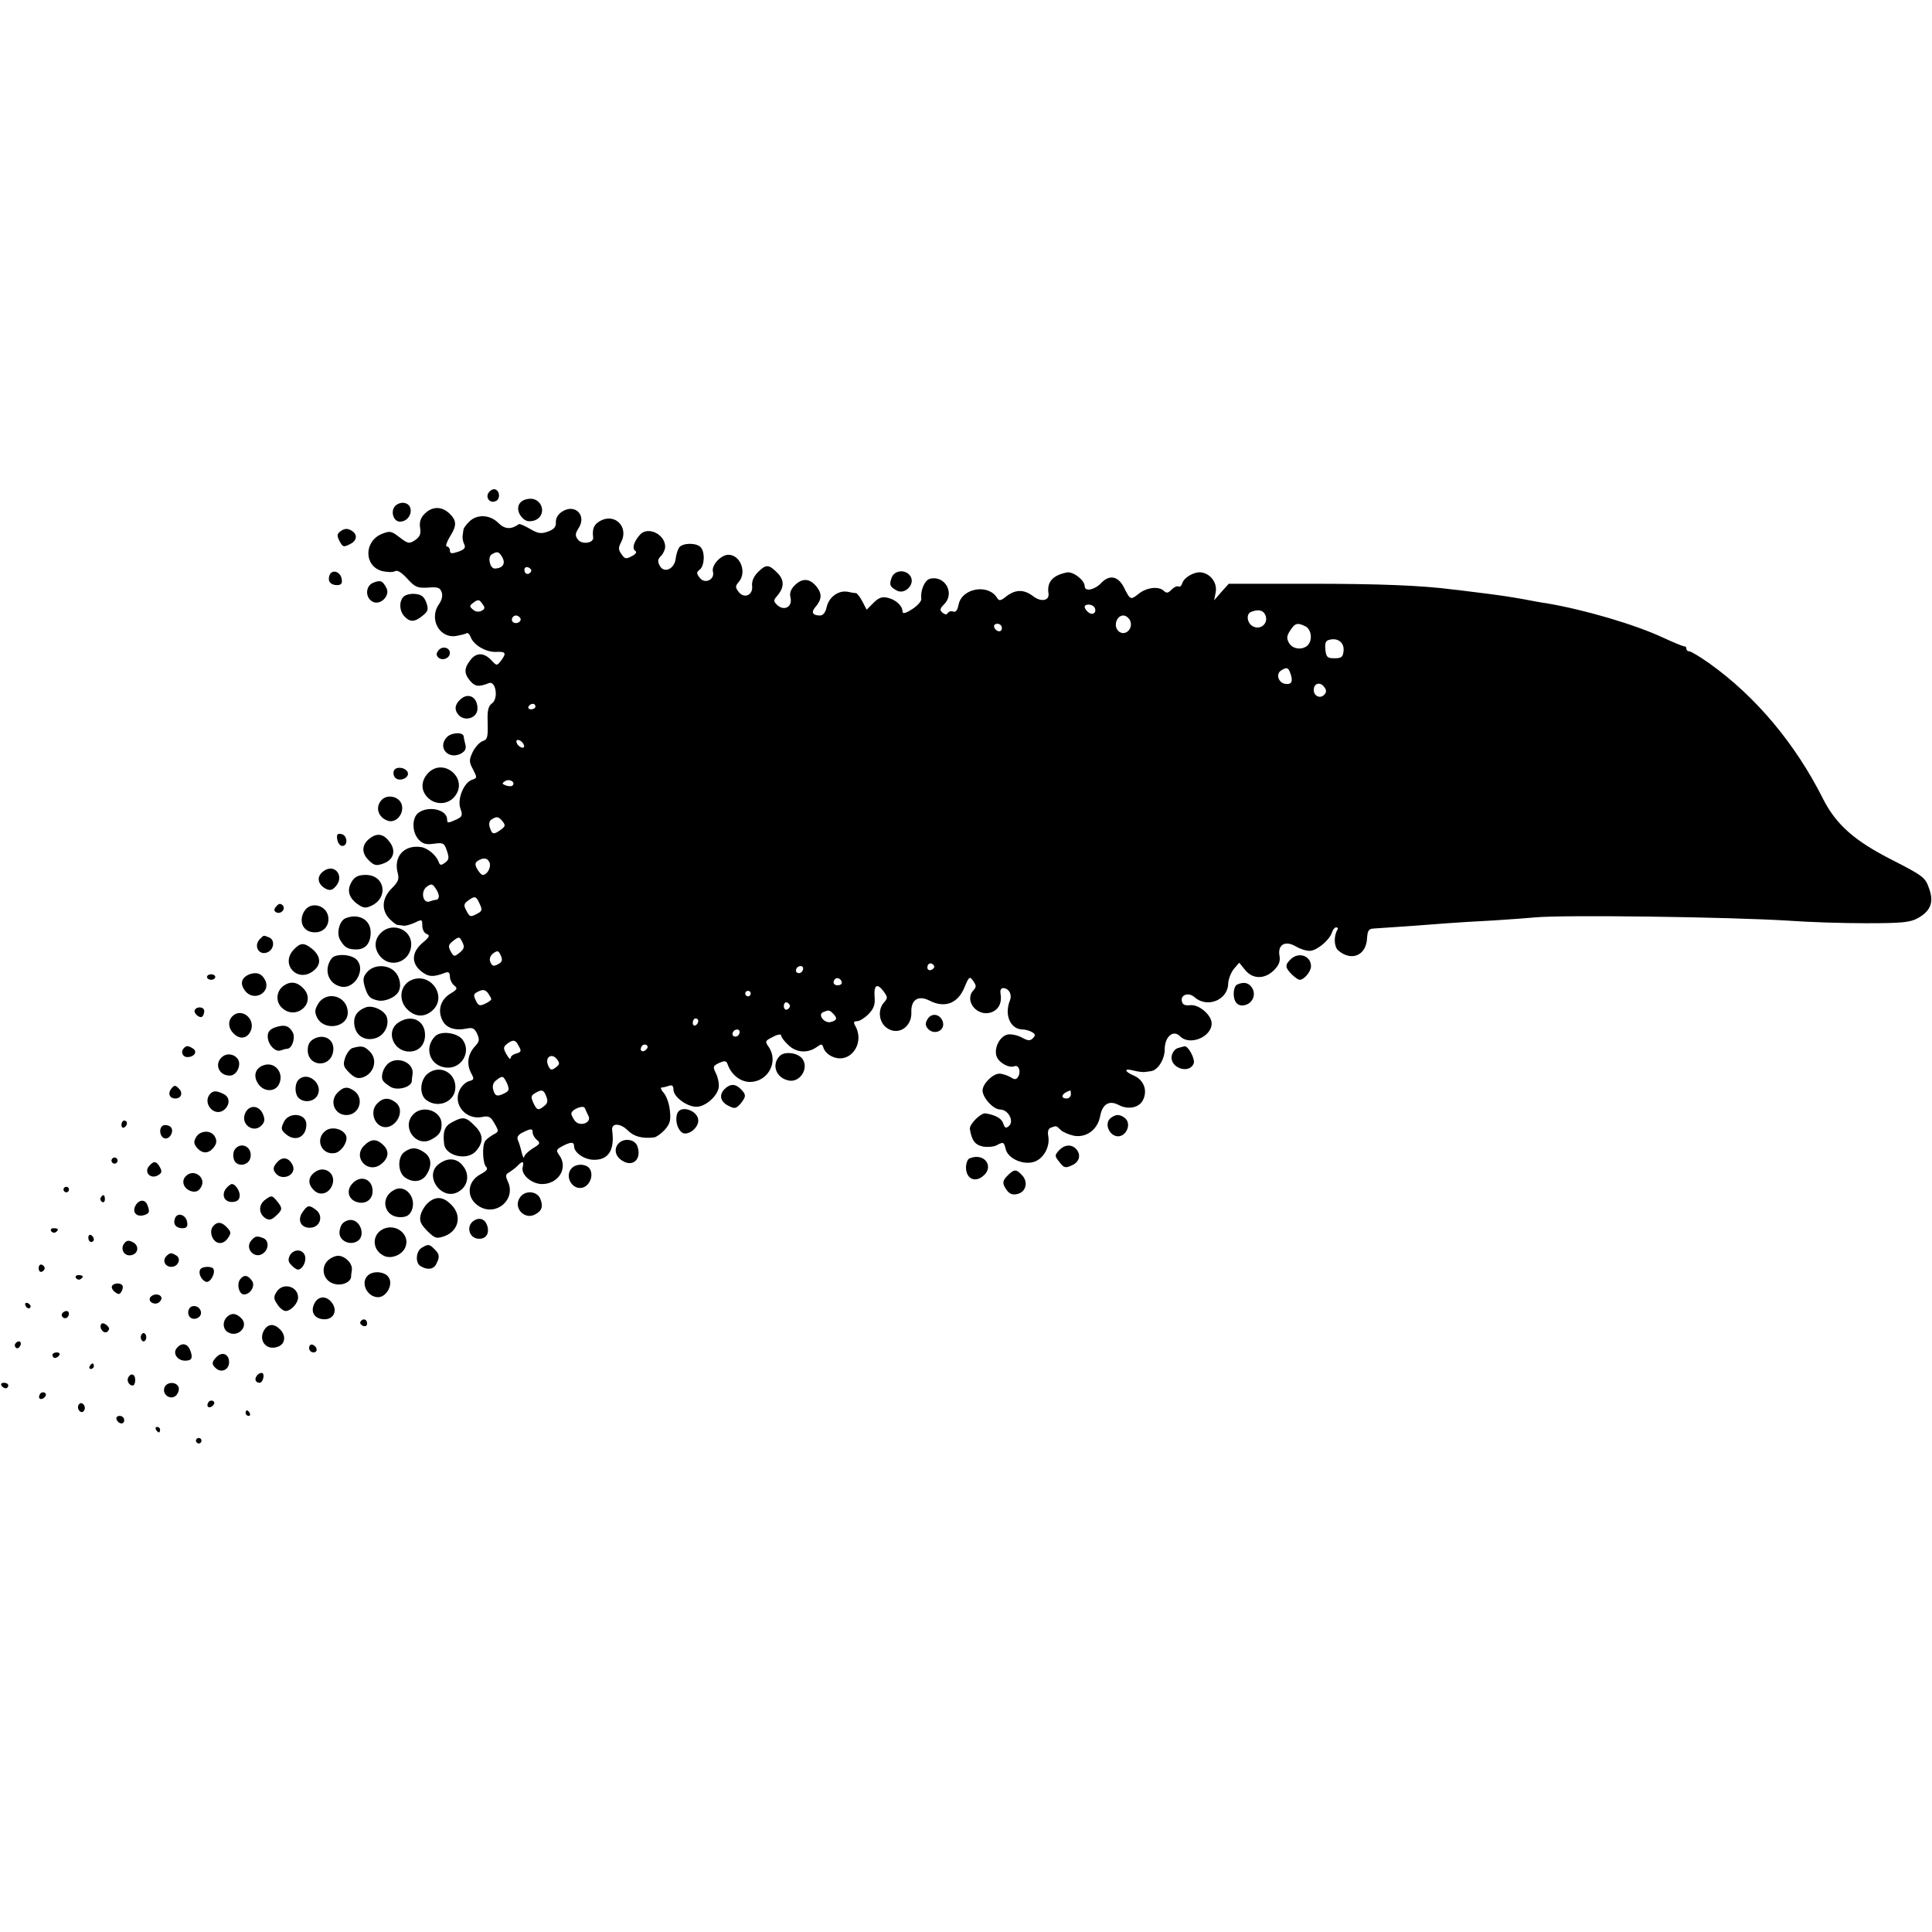 <?xml version="1.0" standalone="no"?>
<!DOCTYPE svg PUBLIC "-//W3C//DTD SVG 20010904//EN"
 "http://www.w3.org/TR/2001/REC-SVG-20010904/DTD/svg10.dtd">
<svg version="1.0" xmlns="http://www.w3.org/2000/svg"
 width="700pt" height="700pt" viewBox="0 0 700 700"
 preserveAspectRatio="xMidYMid meet">
<g transform="translate(0,700) scale(0.1,-0.1)"
fill="#000000" stroke="none">
<path d="M1772 5217 c-15 -17 1 -42 23 -33 18 6 17 37 -1 43 -6 2 -16 -2 -22
-10z"/>
<path d="M1912 5192 c-34 -5 -45 -35 -24 -63 14 -17 25 -20 44 -16 54 14 35
89 -20 79z"/>
<path d="M1431 5166 c-17 -20 -5 -56 18 -56 42 0 55 62 15 68 -11 2 -26 -4
-33 -12z"/>
<path d="M1539 5139 c-15 -15 -20 -30 -17 -51 4 -23 -1 -33 -18 -45 -21 -14
-26 -13 -56 10 -31 24 -35 24 -66 12 -64 -28 -63 -116 2 -134 17 -4 38 -5 46
-1 9 6 24 -3 46 -27 28 -31 37 -34 75 -32 35 3 43 0 49 -16 5 -13 1 -29 -10
-45 -37 -53 3 -125 64 -114 16 3 33 7 37 10 4 2 10 -4 14 -13 9 -29 55 -56 91
-55 37 2 40 -4 19 -32 -15 -19 -15 -19 -35 2 -25 27 -52 28 -72 5 -26 -31 -28
-51 -7 -77 19 -24 33 -26 70 -11 25 10 36 -55 12 -73 -14 -10 -18 -26 -16 -72
1 -51 -1 -60 -18 -65 -11 -4 -27 -21 -36 -39 -14 -30 -14 -36 1 -64 15 -29 15
-31 -3 -37 -30 -9 -55 -70 -43 -104 9 -25 7 -30 -14 -40 -31 -14 -34 -14 -34
0 0 36 -68 51 -104 24 -24 -18 -24 -70 1 -97 14 -15 26 -19 55 -15 34 5 38 2
47 -25 9 -26 8 -33 -7 -44 -14 -10 -18 -10 -23 4 -9 24 -40 50 -64 53 -61 9
-100 -35 -84 -94 6 -22 2 -32 -22 -56 -35 -35 -38 -77 -9 -109 12 -12 25 -23
30 -23 6 -1 16 -2 23 -3 6 -1 24 4 40 11 26 13 27 12 27 -11 0 -13 7 -27 16
-30 13 -5 10 -11 -15 -32 -40 -34 -42 -74 -4 -104 26 -20 43 -21 87 -4 11 4
16 0 16 -14 0 -11 7 -25 15 -32 14 -11 12 -15 -13 -30 -35 -21 -47 -59 -30
-95 13 -29 45 -40 87 -32 23 5 30 2 40 -19 9 -21 8 -28 -8 -45 -26 -28 -31
-63 -15 -95 13 -24 12 -26 -6 -31 -12 -3 -27 -17 -34 -31 -27 -52 21 -111 81
-99 24 5 31 1 45 -24 16 -28 16 -29 -5 -40 -12 -7 -25 -17 -29 -23 -12 -17 -9
-81 3 -93 8 -8 3 -15 -19 -27 -52 -27 -54 -89 -4 -118 61 -35 131 26 103 89
-10 22 -10 28 3 35 8 5 22 15 30 23 19 20 25 19 20 -3 -8 -27 32 -62 70 -62
60 0 96 59 62 105 -12 17 -11 20 11 32 32 17 43 16 43 0 0 -23 36 -48 70 -49
54 -2 78 35 68 106 -4 28 29 28 57 0 22 -22 52 -30 95 -25 8 1 26 14 39 28 19
22 22 34 18 70 -2 24 -13 53 -22 63 -10 11 -13 20 -7 20 6 0 17 3 26 6 11 4
16 0 16 -14 0 -26 49 -62 83 -62 33 0 76 38 81 70 2 14 -3 37 -10 51 -12 24
-11 27 12 38 21 9 26 8 31 -7 13 -36 46 -62 80 -62 66 0 105 74 68 127 -14 20
-13 22 15 36 16 9 30 11 30 6 0 -6 11 -21 25 -34 28 -29 70 -32 102 -10 20 14
22 14 27 -3 4 -11 17 -24 31 -30 63 -29 119 44 85 109 -9 15 -7 19 5 19 9 0
27 11 41 25 19 19 25 34 23 60 -4 45 8 55 31 25 17 -23 17 -26 3 -42 -23 -25
-19 -69 7 -90 41 -33 94 -1 92 54 -2 46 25 63 65 43 56 -29 104 -11 128 49 16
38 18 40 31 22 12 -17 12 -22 0 -35 -33 -38 15 -96 65 -79 28 10 40 35 34 69
-2 11 2 19 9 19 21 0 34 -23 25 -45 -21 -53 2 -105 47 -105 10 0 26 -5 34 -10
12 -7 12 -12 2 -22 -10 -10 -18 -9 -40 3 -15 8 -37 13 -50 11 -29 -5 -52 -49
-41 -80 9 -23 45 -43 65 -35 15 6 24 -20 13 -38 -7 -11 -12 -12 -29 -1 -11 6
-29 12 -39 12 -24 0 -61 -37 -61 -61 0 -26 39 -69 64 -69 29 0 52 -43 31 -60
-10 -9 -15 -7 -20 9 -5 18 -27 31 -64 37 -17 3 -60 -40 -57 -57 7 -42 19 -57
47 -63 17 -3 39 -1 49 4 26 14 27 13 34 -14 8 -34 65 -59 104 -45 34 12 57 55
50 93 -3 16 0 27 9 30 20 8 20 8 36 -8 8 -8 30 -17 48 -21 45 -8 86 22 95 71
8 44 33 59 68 40 35 -18 75 -9 88 20 16 34 2 70 -32 86 -38 16 -39 29 -2 19
15 -4 33 -6 40 -5 6 1 17 2 22 3 25 3 50 43 50 79 0 46 31 73 56 47 35 -35
114 -2 114 47 0 30 -46 70 -78 66 -19 -2 -28 2 -30 15 -5 23 25 33 46 14 46
-41 122 -10 122 51 1 15 10 38 20 51 l20 23 21 -26 c27 -34 71 -35 105 -1 18
18 23 32 20 51 -8 41 20 58 59 35 17 -10 40 -17 53 -16 26 3 69 39 78 67 3 10
10 18 15 18 6 0 8 -4 5 -8 -14 -23 -13 -61 2 -75 48 -42 102 -19 105 43 2 30
6 35 27 36 52 3 217 15 265 19 28 2 102 7 165 10 63 4 131 9 150 11 98 10 704
2 925 -12 66 -5 190 -9 275 -9 131 0 160 3 188 18 47 26 60 58 41 109 -13 38
-21 45 -133 102 -138 70 -204 129 -251 222 -100 199 -243 370 -411 490 -34 24
-67 44 -73 44 -6 0 -11 4 -11 10 0 5 -3 9 -7 8 -5 0 -39 14 -78 32 -101 47
-280 100 -420 124 -16 2 -55 9 -85 15 -51 9 -89 15 -180 26 -19 2 -53 7 -75 9
-114 15 -268 21 -527 21 l-286 0 -27 -30 -26 -30 6 31 c5 33 -19 65 -52 70
-24 4 -62 -17 -69 -38 -3 -10 -9 -16 -14 -13 -5 3 -16 -2 -25 -11 -12 -13 -19
-14 -28 -5 -18 18 -62 13 -91 -10 -30 -24 -31 -23 -54 23 -21 41 -52 47 -82
16 -23 -25 -60 -33 -60 -12 0 22 -42 54 -64 50 -52 -10 -74 -35 -67 -77 3 -26
-28 -31 -56 -9 -33 25 -63 25 -96 0 -21 -17 -27 -18 -34 -7 -31 53 -128 37
-140 -24 -4 -20 -10 -28 -19 -25 -7 3 -16 1 -20 -5 -4 -7 -10 -6 -19 1 -11 9
-10 15 6 31 40 40 2 106 -52 92 -19 -5 -35 -43 -31 -73 1 -8 -14 -25 -33 -37
-23 -15 -35 -18 -35 -9 0 21 -24 43 -53 50 -21 5 -33 1 -52 -18 l-25 -25 -15
29 c-9 17 -19 30 -23 31 -4 0 -18 2 -31 5 -33 6 -68 -19 -76 -56 -4 -19 -13
-30 -24 -30 -26 0 -33 11 -18 29 25 29 26 49 6 75 -25 31 -52 33 -80 5 -14
-14 -19 -28 -15 -44 8 -33 -22 -50 -47 -28 -15 14 -15 18 -3 32 28 32 29 59 2
86 -31 31 -41 31 -70 2 -15 -15 -23 -33 -21 -50 4 -34 -30 -48 -50 -20 -11 15
-11 20 1 34 31 34 7 99 -37 99 -27 0 -62 -38 -56 -61 8 -29 -30 -47 -48 -22
-12 15 -12 20 0 29 18 14 20 65 3 82 -16 16 -63 15 -76 0 -6 -7 -12 -26 -14
-42 -4 -38 -43 -55 -58 -25 -8 15 -7 23 5 35 8 8 15 23 15 33 0 46 -64 76 -92
43 -22 -25 -29 -50 -16 -58 6 -4 2 -12 -13 -19 -20 -11 -25 -11 -37 7 -12 16
-12 24 -2 43 29 54 -20 106 -73 79 -25 -13 -32 -29 -28 -61 3 -21 -41 -27 -55
-8 -11 14 -10 22 2 41 31 47 -13 91 -60 60 -14 -9 -23 -24 -22 -38 1 -17 -7
-26 -29 -34 -25 -9 -36 -7 -65 10 -19 11 -37 19 -40 17 -28 -20 -51 -19 -74 4
-31 31 -78 33 -106 5 -11 -11 -21 -24 -21 -30 -1 -5 -2 -16 -3 -22 -1 -7 1
-20 6 -30 6 -12 1 -19 -22 -27 -24 -8 -30 -7 -30 5 0 7 -5 14 -11 14 -6 0 -1
15 10 34 27 42 26 60 -1 86 -28 26 -62 26 -89 -1z m282 -160 c11 -22 0 -38
-28 -39 -18 0 -27 41 -12 51 21 13 27 11 40 -12z m103 -50 c-8 -14 -24 -10
-24 6 0 9 6 12 15 9 8 -4 12 -10 9 -15z m-179 -142 c-10 -5 -22 -4 -31 4 -14
12 -14 14 2 26 16 12 21 11 31 -4 11 -14 11 -19 -2 -26z m2220 13 c11 -17 -5
-32 -21 -19 -8 6 -14 15 -14 20 0 12 27 11 35 -1z m621 -32 c9 -28 -20 -52
-47 -37 -21 11 -25 45 -6 52 27 11 46 6 53 -15z m-2701 -7 c7 -12 -12 -24 -25
-16 -11 7 -4 25 10 25 5 0 11 -4 15 -9z m2211 -13 c9 -30 -23 -55 -44 -34 -19
18 -6 56 18 56 10 0 22 -10 26 -22z m-466 -24 c0 -17 -22 -14 -28 4 -2 7 3 12
12 12 9 0 16 -7 16 -16z m1101 6 c21 -12 25 -50 7 -68 -19 -19 -56 -14 -68 9
-9 16 -8 26 5 45 17 27 27 29 56 14z m137 -88 c-2 -23 -8 -27 -33 -27 -26 0
-30 4 -33 32 -2 24 1 32 15 35 31 8 54 -11 51 -40z m-194 -78 c12 -31 7 -45
-16 -42 -26 3 -37 36 -16 49 19 12 25 11 32 -7z m125 -80 c-14 -17 -39 -7 -39
16 0 24 22 31 37 12 9 -11 10 -19 2 -28z m-2859 -44 c0 -5 -7 -10 -16 -10 -8
0 -12 5 -9 10 3 6 10 10 16 10 5 0 9 -4 9 -10z m-42 -139 c3 -8 -1 -12 -9 -9
-7 2 -15 10 -17 17 -3 8 1 12 9 9 7 -2 15 -10 17 -17z m-41 -147 c-3 -4 -14
-3 -24 0 -15 6 -15 8 -3 16 16 10 39 -4 27 -16z m-36 -130 c11 -14 10 -18 -6
-30 -26 -19 -32 -18 -40 7 -5 14 -2 25 6 30 19 12 25 11 40 -7z m-47 -150 c6
-17 -9 -44 -25 -44 -5 0 -13 10 -20 21 -9 17 -8 23 2 30 21 13 36 11 43 -7z
m-184 -121 c0 -7 -4 -13 -9 -13 -5 0 -16 -3 -24 -6 -25 -9 -34 36 -11 53 16
12 21 11 31 -4 7 -9 13 -23 13 -30z m148 -28 c10 -21 9 -26 -8 -35 -26 -14
-28 -13 -41 12 -10 18 -8 24 7 35 25 18 29 17 42 -12z m-73 -177 c-19 -15 -21
-15 -32 5 -10 19 -9 24 10 39 20 15 22 15 32 -5 9 -18 7 -25 -10 -39z m144
-39 c-20 -12 -26 -11 -33 7 -4 10 1 22 11 30 16 11 19 10 27 -7 7 -15 6 -23
-5 -30z m1575 -8 c3 -5 -1 -11 -9 -15 -9 -3 -15 0 -15 9 0 16 16 20 24 6z
m-474 -9 c0 -13 -12 -22 -22 -16 -10 6 -1 24 13 24 5 0 9 -4 9 -8z m140 -53
c0 -5 -7 -9 -15 -9 -15 0 -20 12 -9 23 8 8 24 -1 24 -14z m-1270 -59 c0 -4
-10 -11 -23 -17 -19 -9 -24 -7 -33 12 -10 20 -8 25 10 33 16 8 24 6 34 -6 6
-9 12 -19 12 -22z m940 20 c0 -5 -4 -10 -10 -10 -5 0 -10 5 -10 10 0 6 5 10
10 10 6 0 10 -4 10 -10z m142 -45 c0 -5 -5 -11 -11 -13 -6 -2 -11 4 -11 13 0
9 5 15 11 13 6 -2 11 -8 11 -13z m156 -27 c17 -17 15 -25 -8 -31 -24 -6 -49
28 -27 36 19 8 22 8 35 -5z m-488 -27 c0 -6 -4 -13 -10 -16 -5 -3 -10 1 -10 9
0 9 5 16 10 16 6 0 10 -4 10 -9z m150 -39 c0 -13 -12 -22 -22 -16 -10 6 -1 24
13 24 5 0 9 -4 9 -8z m-800 -53 c10 -17 8 -21 -9 -26 -12 -3 -21 -10 -21 -17
-1 -6 -7 0 -15 14 -12 22 -12 26 2 38 23 17 31 15 43 -9z m461 -12 c-13 -13
-26 -3 -16 12 3 6 11 8 17 5 6 -4 6 -10 -1 -17z m-328 -65 c-15 -11 -19 -10
-27 8 -13 29 13 47 32 22 11 -14 10 -19 -5 -30z m-176 -57 c9 -22 8 -27 -7
-35 -28 -15 -37 -12 -43 12 -4 14 0 26 11 34 23 18 25 17 39 -11z m142 -47 c7
-17 5 -26 -7 -35 -22 -18 -27 -16 -40 12 -9 20 -8 26 6 34 25 15 32 13 41 -11z
m1901 7 c0 -8 -7 -15 -15 -15 -26 0 -18 20 13 29 1 1 2 -6 2 -14z m-1748 -78
c13 -25 -31 -41 -49 -18 -7 9 -13 21 -13 26 0 15 44 33 49 20 2 -5 8 -18 13
-28z m-202 -61 c0 -7 7 -19 15 -26 14 -11 12 -15 -15 -31 -16 -10 -30 -24 -31
-31 -1 -7 -5 1 -9 17 -4 17 -10 37 -14 45 -4 10 2 19 16 26 32 16 38 16 38 0z"/>
<path d="M1235 5076 c-14 -10 -15 -16 -6 -34 13 -25 15 -26 42 -12 24 13 25
36 0 49 -13 7 -23 6 -36 -3z"/>
<path d="M1194 4916 c-8 -21 3 -36 27 -36 15 0 20 6 17 22 -4 27 -35 37 -44
14z"/>
<path d="M3231 4908 c-10 -27 -7 -34 19 -48 28 -15 65 22 50 50 -15 28 -58 26
-69 -2z"/>
<path d="M1353 4889 c-29 -11 -31 -54 -3 -69 28 -15 65 22 50 50 -14 26 -21
29 -47 19z"/>
<path d="M1462 4838 c-17 -17 -15 -53 4 -72 20 -21 37 -20 65 3 20 16 22 23
14 47 -8 22 -18 30 -40 32 -17 2 -36 -3 -43 -10z"/>
<path d="M1589 4644 c-9 -11 -9 -18 -1 -26 14 -14 42 -3 42 16 0 20 -27 27
-41 10z"/>
<path d="M1666 4464 c-17 -17 -20 -33 -8 -50 21 -31 72 -18 72 19 0 43 -35 60
-64 31z"/>
<path d="M1620 4330 c-37 -37 4 -85 51 -60 15 9 19 18 15 33 -3 12 -6 25 -6
28 0 17 -43 16 -60 -1z"/>
<path d="M1427 4207 c-3 -8 -1 -19 5 -25 15 -15 49 -2 46 17 -4 20 -44 27 -51
8z"/>
<path d="M1550 4198 c-25 -28 -26 -62 0 -88 28 -28 74 -26 98 5 51 64 -42 143
-98 83z"/>
<path d="M1384 4103 c-26 -26 -15 -65 22 -77 29 -9 58 25 50 57 -7 30 -50 41
-72 20z"/>
<path d="M1222 3958 c2 -12 10 -23 18 -23 22 0 19 39 -3 43 -15 3 -18 -1 -15
-20z"/>
<path d="M1342 3964 c-31 -22 -34 -53 -7 -80 20 -20 28 -22 53 -13 38 13 48
46 24 78 -21 29 -44 34 -70 15z"/>
<path d="M1170 3842 c-24 -19 -19 -46 10 -62 14 -7 23 -6 34 6 38 38 -2 90
-44 56z"/>
<path d="M1276 3808 c-20 -31 -14 -58 17 -82 22 -16 31 -18 52 -8 64 29 50
112 -20 112 -25 0 -39 -6 -49 -22z"/>
<path d="M1001 3716 c-9 -10 -9 -16 -1 -21 17 -10 37 12 24 25 -8 8 -15 6 -23
-4z"/>
<path d="M1101 3696 c-17 -31 -6 -64 24 -72 36 -9 65 12 65 46 0 50 -66 69
-89 26z"/>
<path d="M1252 3673 c-22 -9 -33 -52 -21 -76 16 -29 28 -37 60 -37 33 0 52 22
52 62 0 46 -44 70 -91 51z"/>
<path d="M1380 3620 c-26 -26 -25 -60 0 -88 41 -43 110 -13 110 47 0 55 -70
81 -110 41z"/>
<path d="M942 3598 c-26 -26 -2 -64 30 -47 22 12 24 45 2 53 -20 8 -18 8 -32
-6z"/>
<path d="M1063 3558 c-48 -53 16 -120 72 -76 30 23 28 53 -4 80 -30 24 -43 23
-68 -4z"/>
<path d="M1202 3528 c-31 -40 -13 -94 35 -103 48 -9 89 61 56 97 -19 21 -76
24 -91 6z"/>
<path d="M4676 3524 c-21 -20 -20 -30 4 -54 11 -11 24 -20 29 -20 16 0 41 30
41 49 0 38 -45 54 -74 25z"/>
<path d="M1331 3479 c-15 -17 -17 -27 -10 -52 11 -37 19 -46 49 -52 23 -5 60
10 72 29 14 20 8 56 -12 76 -26 26 -74 26 -99 -1z"/>
<path d="M904 3470 c-30 -12 -36 -35 -15 -61 32 -40 95 -4 71 41 -12 23 -30
29 -56 20z"/>
<path d="M750 3460 c0 -5 7 -10 15 -10 8 0 15 5 15 10 0 6 -7 10 -15 10 -8 0
-15 -4 -15 -10z"/>
<path d="M1493 3450 c-46 -18 -52 -79 -12 -112 28 -24 60 -23 87 2 53 50 -7
137 -75 110z"/>
<path d="M1027 3428 c-26 -19 -29 -56 -7 -78 51 -51 128 16 80 68 -23 25 -48
28 -73 10z"/>
<path d="M4483 3433 c-7 -2 -13 -17 -13 -33 0 -34 18 -50 46 -40 26 10 35 41
19 63 -12 17 -29 20 -52 10z"/>
<path d="M1154 3365 c-13 -21 -15 -31 -6 -50 24 -52 112 -39 112 16 0 59 -74
82 -106 34z"/>
<path d="M1325 3350 c-34 -13 -47 -36 -40 -70 8 -37 43 -54 80 -40 28 11 45
44 37 73 -6 25 -52 47 -77 37z"/>
<path d="M706 3341 c-7 -11 18 -33 27 -24 4 3 7 12 7 20 0 15 -26 18 -34 4z"/>
<path d="M842 3318 c-17 -17 -15 -44 4 -62 22 -23 49 -20 62 8 20 44 -33 87
-66 54z"/>
<path d="M3361 3308 c-9 -15 -9 -23 0 -34 22 -27 65 -9 55 24 -9 28 -40 34
-55 10z"/>
<path d="M1442 3294 c-45 -31 -17 -104 41 -104 34 0 57 24 57 60 0 54 -51 77
-98 44z"/>
<path d="M998 3278 c-20 -7 -28 -16 -28 -33 0 -29 27 -58 47 -51 8 3 19 6 23
6 18 0 31 39 21 59 -14 25 -30 30 -63 19z"/>
<path d="M1577 3246 c-42 -42 -20 -108 39 -114 56 -6 93 57 60 101 -20 26 -78
33 -99 13z"/>
<path d="M1139 3237 c-17 -9 -24 -21 -24 -42 0 -58 77 -66 91 -10 11 43 -26
72 -67 52z"/>
<path d="M667 3203 c-14 -13 -6 -33 12 -33 25 0 38 20 20 31 -17 11 -24 11
-32 2z"/>
<path d="M1278 3203 c-9 -2 -21 -18 -27 -34 -9 -27 -7 -34 14 -55 19 -19 31
-23 48 -18 42 13 57 64 27 94 -20 20 -29 22 -62 13z"/>
<path d="M4269 3203 c-10 -2 -20 -14 -23 -26 -12 -44 62 -72 79 -30 6 16 -20
64 -33 62 -4 -1 -14 -3 -23 -6z"/>
<path d="M2825 3174 c-31 -32 -13 -80 33 -89 41 -8 74 45 49 79 -17 22 -64 28
-82 10z"/>
<path d="M802 3168 c-26 -26 -7 -66 31 -65 26 0 44 42 27 62 -15 18 -41 20
-58 3z"/>
<path d="M1408 3148 c-20 -16 -30 -49 -20 -64 4 -6 17 -16 29 -23 25 -13 72 0
75 21 0 7 2 20 3 28 4 40 -53 64 -87 38z"/>
<path d="M954 3140 c-30 -11 -37 -39 -19 -66 19 -30 60 -32 75 -4 22 41 -14
86 -56 70z"/>
<path d="M1551 3111 c-30 -23 -33 -77 -6 -97 44 -32 105 -5 105 47 0 54 -57
82 -99 50z"/>
<path d="M1082 3088 c-15 -15 -15 -51 0 -66 19 -19 56 -14 68 9 23 41 -35 90
-68 57z"/>
<path d="M621 3056 c-14 -17 -7 -36 14 -36 22 0 29 20 13 36 -13 13 -16 13
-27 0z"/>
<path d="M2625 3054 c-21 -22 -15 -46 15 -61 22 -11 27 -10 43 8 21 26 21 33
1 53 -20 20 -38 20 -59 0z"/>
<path d="M1221 3039 c-28 -31 -8 -79 34 -79 47 0 66 60 29 87 -25 18 -40 16
-63 -8z"/>
<path d="M760 3035 c-26 -32 14 -80 48 -59 24 16 27 45 6 58 -28 15 -42 16
-54 1z"/>
<path d="M1365 3000 c-21 -23 -14 -64 13 -79 47 -25 98 52 55 85 -25 19 -47
17 -68 -6z"/>
<path d="M890 2970 c-23 -42 30 -81 60 -45 10 12 10 21 2 40 -14 30 -47 33
-62 5z"/>
<path d="M1496 2961 c-42 -46 12 -119 66 -90 29 15 38 28 38 56 0 49 -70 72
-104 34z"/>
<path d="M2454 2966 c-9 -24 0 -58 18 -70 20 -12 58 16 58 44 0 36 -64 58 -76
26z"/>
<path d="M1028 2934 c-11 -23 -10 -29 10 -45 34 -27 72 -8 72 37 0 41 -64 47
-82 8z"/>
<path d="M4020 2945 c-18 -21 1 -60 29 -62 29 -2 50 39 31 62 -7 8 -20 15 -30
15 -10 0 -23 -7 -30 -15z"/>
<path d="M1638 2934 c-27 -14 -34 -33 -29 -78 4 -44 83 -63 115 -27 29 32 28
61 -4 92 -32 33 -43 34 -82 13z"/>
<path d="M440 2924 c0 -8 5 -12 10 -9 6 3 10 10 10 16 0 5 -4 9 -10 9 -5 0
-10 -7 -10 -16z"/>
<path d="M593 2923 c-18 -6 -16 -40 2 -47 20 -7 39 28 22 42 -6 5 -18 7 -24 5z"/>
<path d="M1181 2904 c-41 -29 -18 -89 31 -82 24 3 50 42 42 63 -10 24 -50 35
-73 19z"/>
<path d="M710 2879 c-9 -16 -8 -24 5 -39 20 -22 43 -20 61 5 9 12 10 23 3 36
-13 26 -55 24 -69 -2z"/>
<path d="M1319 2849 c-43 -43 15 -105 63 -66 26 21 29 46 8 67 -25 25 -45 25
-71 -1z"/>
<path d="M2242 2858 c-18 -18 -14 -45 9 -61 40 -29 76 2 58 51 -9 24 -47 30
-67 10z"/>
<path d="M852 2837 c-6 -7 -9 -23 -5 -36 8 -32 57 -26 61 8 5 36 -34 55 -56
28z"/>
<path d="M3836 2831 c-15 -17 -15 -20 3 -42 16 -21 22 -22 45 -11 28 12 34 40
14 60 -17 17 -42 15 -62 -7z"/>
<path d="M1465 2826 c-25 -18 -24 -72 1 -91 28 -21 61 -18 78 7 22 32 20 64
-6 82 -28 20 -48 20 -73 2z"/>
<path d="M406 2801 c-4 -5 -2 -12 3 -15 5 -4 12 -2 15 3 4 5 2 12 -3 15 -5 4
-12 2 -15 -3z"/>
<path d="M1004 2789 c-13 -15 -16 -24 -8 -36 23 -37 84 -10 63 28 -14 26 -36
29 -55 8z"/>
<path d="M3513 2803 c-7 -2 -13 -18 -13 -33 0 -38 29 -55 58 -34 48 34 10 90
-45 67z"/>
<path d="M1592 2784 c-61 -42 10 -141 72 -100 32 20 38 61 14 91 -22 29 -54
32 -86 9z"/>
<path d="M540 2775 c-19 -22 5 -48 31 -34 15 8 17 14 9 29 -13 24 -23 25 -40
5z"/>
<path d="M2072 2768 c-28 -28 0 -81 39 -71 25 7 40 42 27 66 -10 20 -48 23
-66 5z"/>
<path d="M1142 2754 c-27 -19 -28 -45 -3 -68 23 -21 56 -9 66 24 12 39 -29 68
-63 44z"/>
<path d="M3650 2740 c-16 -16 -18 -25 -10 -40 14 -26 27 -32 50 -25 28 9 35
43 14 66 -22 24 -29 24 -54 -1z"/>
<path d="M671 2736 c-15 -18 -4 -44 22 -52 14 -4 25 -1 33 11 27 37 -26 76
-55 41z"/>
<path d="M1276 2711 c-23 -25 -13 -59 20 -67 30 -8 54 11 54 40 0 45 -44 61
-74 27z"/>
<path d="M820 2695 c-19 -23 -8 -50 20 -50 16 0 26 6 28 18 4 18 -14 47 -28
47 -4 0 -13 -7 -20 -15z"/>
<path d="M230 2690 c0 -5 5 -10 10 -10 6 0 10 5 10 10 0 6 -4 10 -10 10 -5 0
-10 -4 -10 -10z"/>
<path d="M1427 2688 c-52 -28 -35 -98 23 -98 22 0 33 6 41 23 21 47 -23 99
-64 75z"/>
<path d="M1883 2660 c-24 -37 18 -81 56 -60 25 13 30 30 18 58 -13 28 -57 30
-74 2z"/>
<path d="M365 2661 c-3 -5 -1 -12 5 -16 5 -3 10 1 10 9 0 18 -6 21 -15 7z"/>
<path d="M962 2654 c-26 -18 -26 -51 0 -68 13 -8 22 -6 37 8 25 23 26 28 4 55
-17 20 -19 21 -41 5z"/>
<path d="M1552 2643 c-12 -10 -24 -30 -28 -45 -5 -22 0 -33 24 -58 28 -27 33
-29 62 -19 52 19 65 75 25 114 -28 29 -55 32 -83 8z"/>
<path d="M491 2632 c-13 -24 3 -42 30 -35 20 6 23 12 13 37 -8 22 -31 20 -43
-2z"/>
<path d="M1096 2608 c-21 -30 -4 -60 32 -56 34 4 44 45 16 65 -24 18 -30 17
-48 -9z"/>
<path d="M634 2586 c-8 -21 3 -36 27 -36 15 0 20 6 17 22 -4 27 -35 37 -44 14z"/>
<path d="M1715 2576 c-26 -19 -16 -60 16 -64 29 -3 44 18 34 48 -8 24 -29 31
-50 16z"/>
<path d="M1242 2568 c-7 -7 -12 -22 -12 -35 0 -28 36 -46 63 -31 33 17 15 78
-23 78 -9 0 -21 -5 -28 -12z"/>
<path d="M772 2557 c-15 -18 -4 -54 19 -60 12 -3 25 3 34 16 13 19 13 23 -2
39 -19 21 -36 23 -51 5z"/>
<path d="M1393 2549 c-45 -17 -48 -75 -4 -98 27 -15 69 2 80 31 17 43 -30 84
-76 67z"/>
<path d="M185 2540 c4 -6 11 -8 16 -5 14 9 11 15 -7 15 -8 0 -12 -5 -9 -10z"/>
<path d="M320 2516 c0 -9 5 -16 10 -16 6 0 10 4 10 9 0 6 -4 13 -10 16 -5 3
-10 -1 -10 -9z"/>
<path d="M910 2505 c-25 -30 15 -70 45 -45 20 16 19 46 -1 54 -23 9 -30 8 -44
-9z"/>
<path d="M451 2496 c-17 -20 -2 -48 23 -44 27 4 32 34 8 47 -15 8 -23 7 -31
-3z"/>
<path d="M1528 2479 c-21 -12 -24 -54 -5 -66 24 -15 47 -13 57 6 14 27 13 37
-6 55 -18 19 -23 19 -46 5z"/>
<path d="M1050 2451 c-7 -15 -6 -23 6 -35 8 -9 19 -16 23 -16 17 0 32 30 26
50 -8 25 -41 26 -55 1z"/>
<path d="M603 2449 c-16 -16 -5 -39 18 -39 24 0 37 29 18 41 -18 11 -23 11
-36 -2z"/>
<path d="M1185 2430 c-23 -26 -13 -68 21 -80 28 -11 63 2 66 23 0 7 2 19 3 27
2 23 -25 50 -50 50 -12 0 -30 -9 -40 -20z"/>
<path d="M140 2405 c0 -9 5 -15 11 -13 6 2 11 8 11 13 0 5 -5 11 -11 13 -6 2
-11 -4 -11 -13z"/>
<path d="M726 2401 c-9 -13 3 -39 20 -45 15 -6 36 31 27 47 -6 10 -41 9 -47
-2z"/>
<path d="M1332 2378 c-27 -27 -1 -78 38 -78 29 0 54 43 40 69 -12 24 -58 29
-78 9z"/>
<path d="M275 2370 c4 -6 11 -8 16 -5 14 9 11 15 -7 15 -8 0 -12 -5 -9 -10z"/>
<path d="M871 2366 c-15 -18 -5 -56 13 -56 23 0 41 30 30 48 -15 22 -29 25
-43 8z"/>
<path d="M406 2341 c-3 -5 1 -15 10 -22 13 -10 17 -10 24 1 5 8 6 18 4 22 -7
11 -31 10 -38 -1z"/>
<path d="M1002 2319 c-11 -17 -11 -25 3 -45 8 -13 22 -24 30 -24 19 0 45 28
45 49 0 41 -56 56 -78 20z"/>
<path d="M544 2299 c-9 -16 18 -30 33 -17 7 6 10 14 7 19 -7 13 -31 11 -40 -2z"/>
<path d="M1138 2275 c-14 -30 3 -55 38 -55 33 0 47 31 28 58 -20 29 -52 28
-66 -3z"/>
<path d="M92 2271 c4 -13 18 -16 19 -4 0 4 -5 9 -11 12 -7 2 -11 -2 -8 -8z"/>
<path d="M684 2255 c-4 -9 -2 -21 4 -27 15 -15 44 -1 40 19 -4 23 -36 29 -44
8z"/>
<path d="M225 2241 c-6 -11 9 -23 19 -14 9 9 7 23 -3 23 -6 0 -12 -4 -16 -9z"/>
<path d="M822 2228 c-17 -17 -15 -46 6 -56 36 -19 75 24 46 52 -19 19 -36 20
-52 4z"/>
<path d="M1306 2211 c-3 -5 1 -11 9 -15 9 -3 15 0 15 9 0 16 -16 20 -24 6z"/>
<path d="M367 2203 c-10 -16 11 -39 23 -27 8 8 7 14 -4 23 -8 7 -17 8 -19 4z"/>
<path d="M962 2188 c-31 -39 0 -85 46 -67 26 10 29 41 6 63 -19 19 -38 20 -52
4z"/>
<path d="M510 2155 c0 -8 5 -15 10 -15 6 0 10 7 10 15 0 8 -4 15 -10 15 -5 0
-10 -7 -10 -15z"/>
<path d="M55 2131 c-3 -5 -1 -12 4 -15 5 -3 11 1 15 9 6 16 -9 21 -19 6z"/>
<path d="M640 2115 c-15 -19 3 -45 31 -45 24 0 29 10 18 38 -10 25 -31 29 -49
7z"/>
<path d="M1120 2116 c0 -9 7 -16 16 -16 17 0 14 22 -4 28 -7 2 -12 -3 -12 -12z"/>
<path d="M190 2090 c0 -5 4 -10 9 -10 6 0 13 5 16 10 3 6 -1 10 -9 10 -9 0
-16 -4 -16 -10z"/>
<path d="M785 2084 c-19 -19 -19 -28 -1 -43 20 -16 46 -3 46 24 0 29 -25 39
-45 19z"/>
<path d="M325 2050 c-3 -5 -1 -10 4 -10 6 0 11 5 11 10 0 6 -2 10 -4 10 -3 0
-8 -4 -11 -10z"/>
<path d="M931 2016 c-10 -12 -6 -26 10 -26 11 0 19 29 10 35 -5 2 -14 -1 -20
-9z"/>
<path d="M465 2010 c-7 -12 2 -30 16 -30 5 0 9 9 9 20 0 21 -15 27 -25 10z"/>
<path d="M5 1980 c3 -5 10 -10 16 -10 5 0 9 5 9 10 0 6 -7 10 -16 10 -8 0 -12
-4 -9 -10z"/>
<path d="M596 1973 c-10 -26 23 -48 42 -29 8 8 12 22 9 30 -8 21 -43 20 -51
-1z"/>
<path d="M145 1949 c-10 -15 3 -25 16 -12 7 7 7 13 1 17 -6 3 -14 1 -17 -5z"/>
<path d="M755 1919 c-10 -15 3 -25 16 -12 7 7 7 13 1 17 -6 3 -14 1 -17 -5z"/>
<path d="M285 1910 c-4 -6 -3 -16 3 -22 6 -6 12 -6 17 2 4 6 3 16 -3 22 -6 6
-12 6 -17 -2z"/>
<path d="M890 1880 c0 -5 5 -10 11 -10 5 0 7 5 4 10 -3 6 -8 10 -11 10 -2 0
-4 -4 -4 -10z"/>
<path d="M422 1858 c6 -18 28 -21 28 -4 0 9 -7 16 -16 16 -9 0 -14 -5 -12 -12z"/>
<path d="M565 1820 c3 -5 8 -10 11 -10 2 0 4 5 4 10 0 6 -5 10 -11 10 -5 0 -7
-4 -4 -10z"/>
<path d="M710 1780 c0 -5 5 -10 10 -10 6 0 10 5 10 10 0 6 -4 10 -10 10 -5 0
-10 -4 -10 -10z"/>
</g>
</svg>
